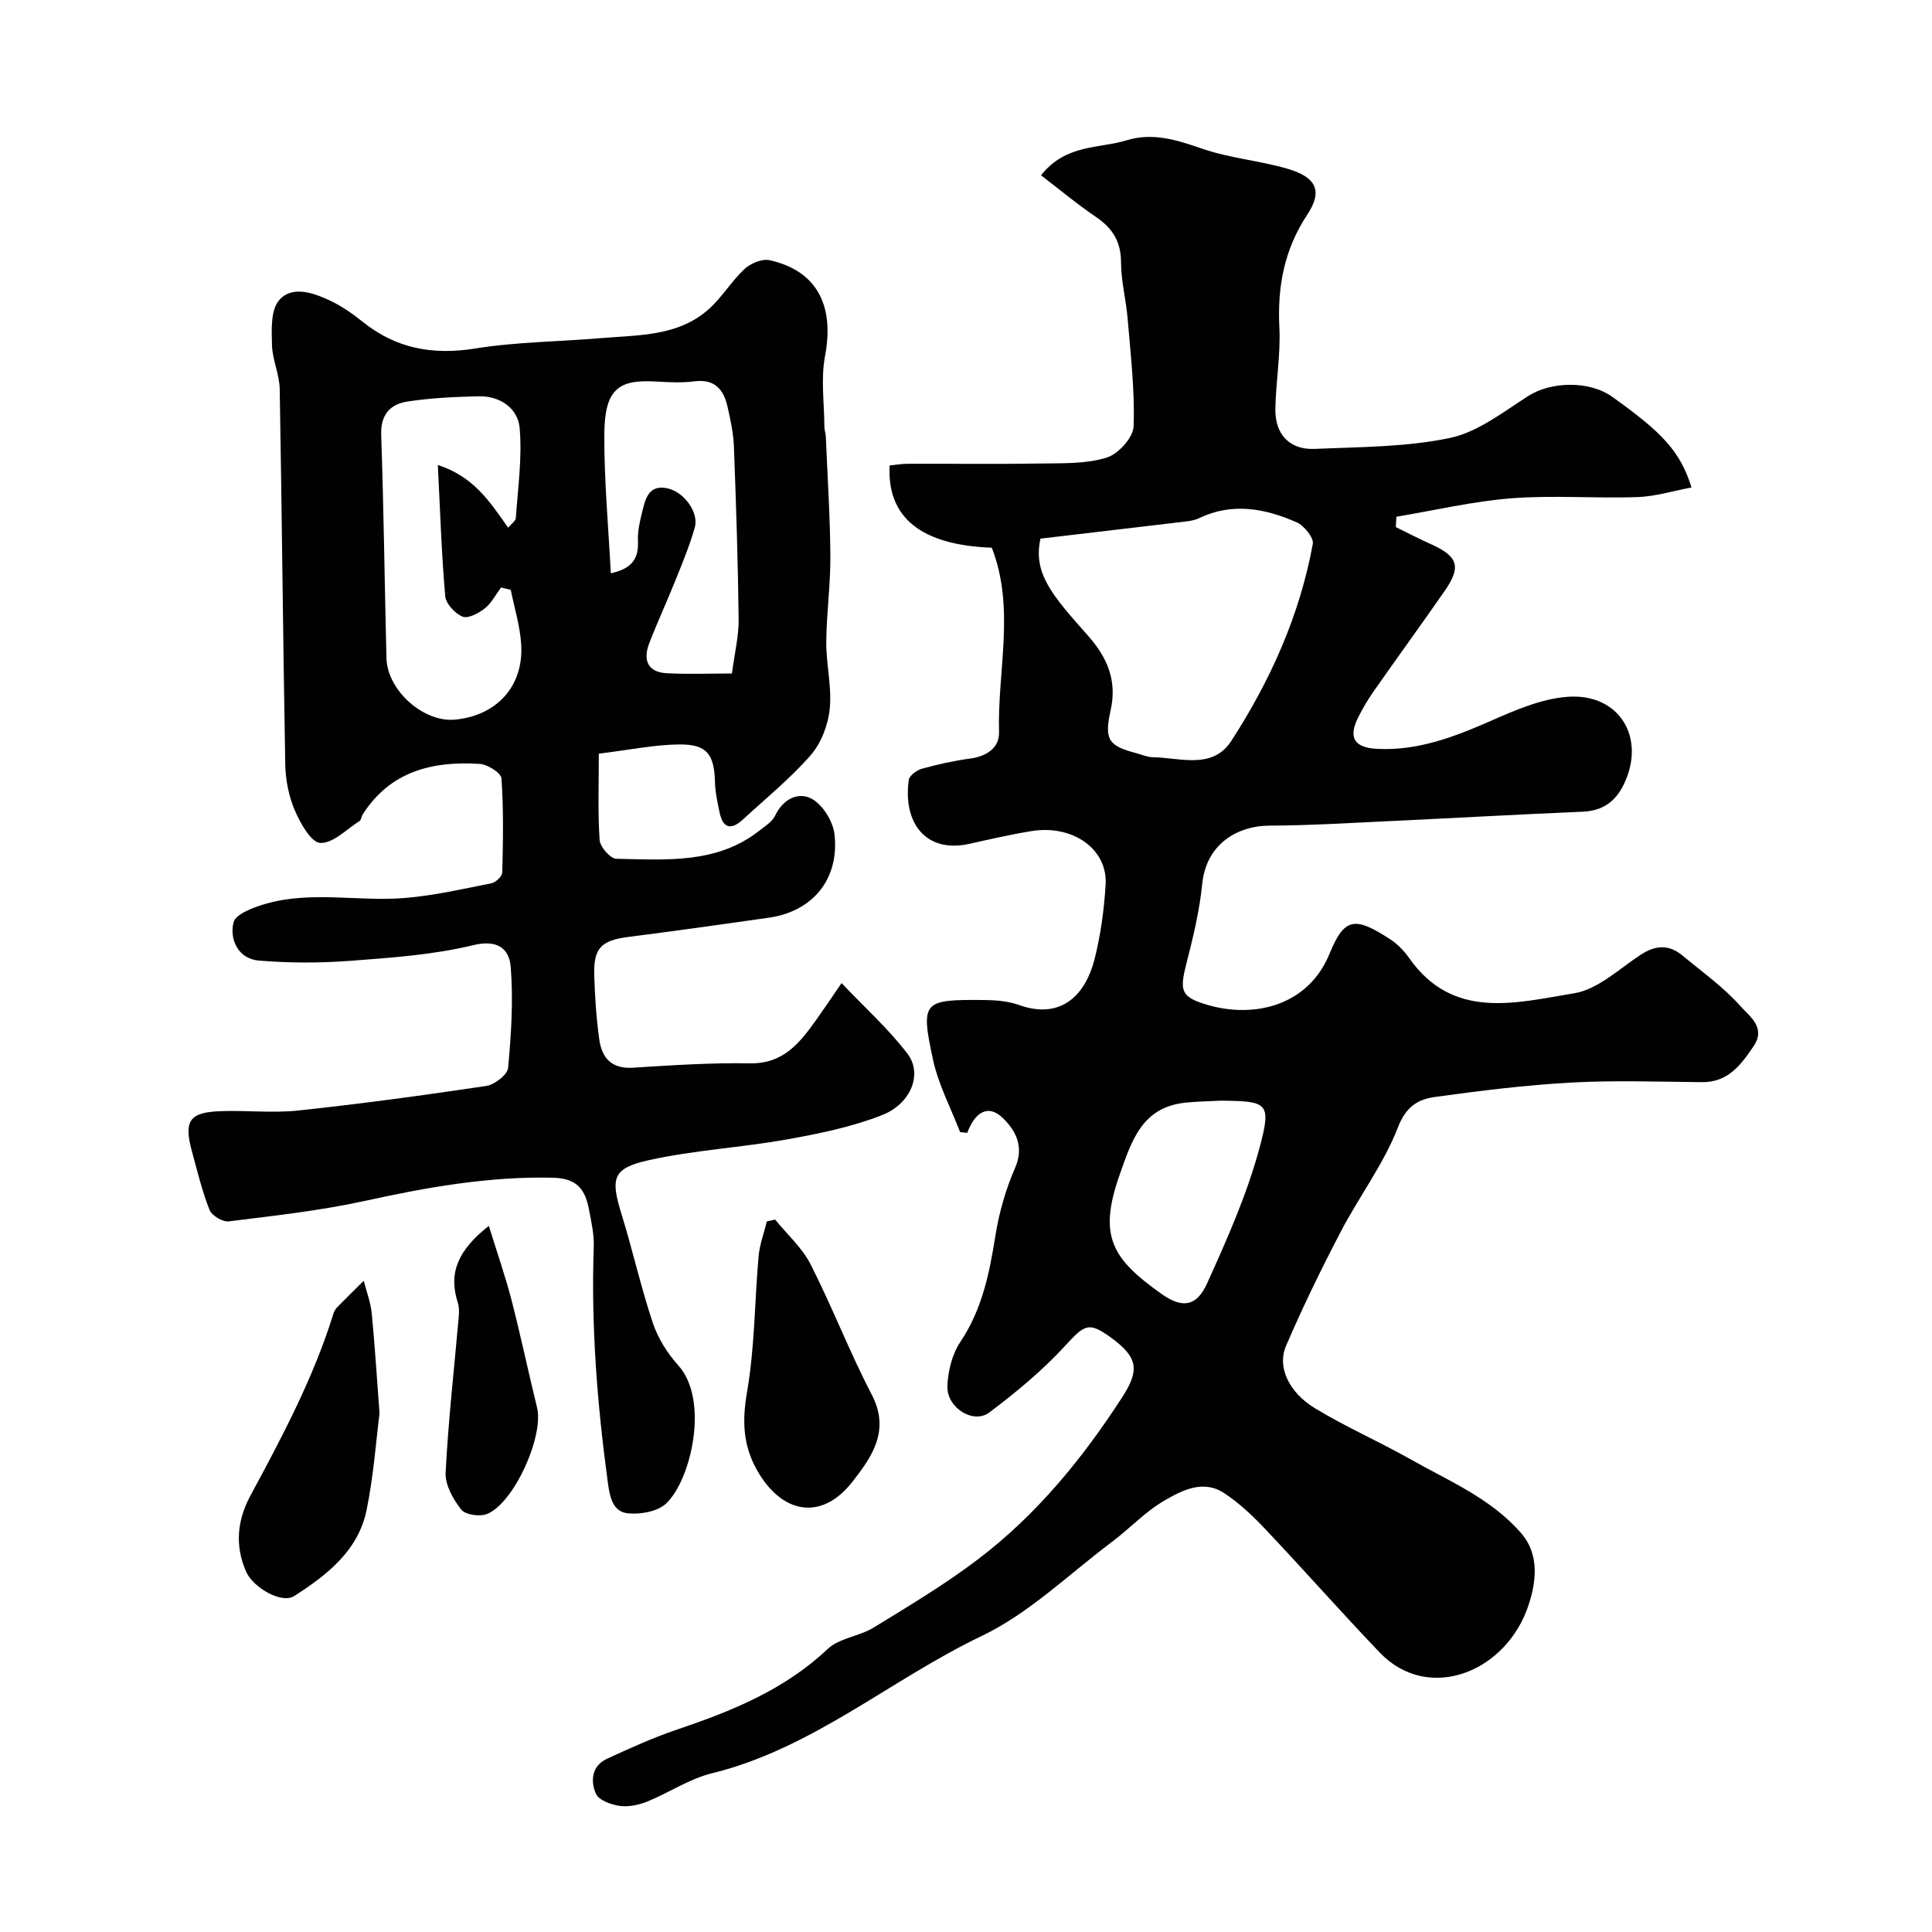 <svg enable-background="new 0 0 400 400" viewBox="0 0 400 400" xmlns="http://www.w3.org/2000/svg"><g fill="#010102"><path d="m198.78 234.39c-1.92-5-4.51-9.86-5.62-15.03-2.59-12.09-2.1-12.43 10.55-12.32 2.43.02 4.99.22 7.25 1.03 9.01 3.22 13.87-2.46 15.64-9.42 1.28-5.04 1.99-10.3 2.31-15.5.44-7.36-6.79-12.47-15.36-11.08-4.34.7-8.63 1.7-12.92 2.65-8.91 1.96-13.72-4.3-12.48-13.23.13-.91 1.63-2.03 2.7-2.33 3.29-.91 6.65-1.66 10.02-2.11 3.41-.45 6.06-2.25 5.97-5.44-.36-12.74 3.4-25.63-1.5-38.21-14.78-.55-21.72-6.36-21.15-17.03 1.19-.12 2.44-.34 3.69-.35 9.37-.03 18.74.09 28.1-.06 4.43-.07 9.08.07 13.2-1.24 2.38-.75 5.44-4.15 5.52-6.45.27-7.39-.62-14.82-1.23-22.23-.32-3.91-1.36-7.79-1.37-11.69-.01-4.28-1.72-7.08-5.16-9.41-3.93-2.66-7.59-5.73-11.41-8.65 5.17-6.51 11.99-5.48 17.76-7.25 5.43-1.66 10.42-.04 15.63 1.75 5.64 1.95 11.76 2.45 17.52 4.11 6.05 1.75 7.5 4.57 4.23 9.52-4.8 7.26-6.21 14.91-5.79 23.4.28 5.57-.73 11.19-.83 16.8-.1 5.31 2.95 8.55 8.16 8.32 9.37-.41 18.91-.36 28-2.27 5.78-1.22 11.04-5.4 16.24-8.71 4.66-2.96 12.57-3.22 17.35.2 10.23 7.31 14.07 11.19 16.41 18.77-3.79.7-7.49 1.86-11.23 1.99-8.65.3-17.37-.42-25.98.24-8.01.62-15.93 2.5-23.89 3.82-.04.72-.08 1.43-.12 2.15 2.4 1.17 4.78 2.42 7.22 3.51 5.66 2.53 6.39 4.67 2.9 9.7-4.84 6.97-9.84 13.83-14.71 20.79-1.21 1.73-2.3 3.58-3.24 5.48-2.04 4.08-.75 6.16 3.79 6.42 8.44.48 16-2.4 23.57-5.72 5.14-2.26 10.64-4.67 16.11-5.05 10.73-.74 16.25 8.61 11.52 18.22-1.76 3.58-4.43 5.41-8.53 5.58-13.37.56-26.73 1.32-40.1 1.95-8.26.39-16.53.9-24.8.93-6.01.02-12.95 3.39-13.82 12.12-.56 5.64-1.94 11.22-3.34 16.73-1.37 5.4-.99 6.66 4.4 8.25 9.64 2.84 20.88.26 25.31-10.59 3.1-7.58 5.28-7.7 12.55-2.99 1.5.98 2.86 2.37 3.9 3.85 9.1 13.01 22.15 9.3 34.18 7.34 4.93-.8 9.35-5.08 13.84-8.01 3.03-1.98 5.81-2.12 8.57.17 4.16 3.45 8.65 6.65 12.19 10.67 1.66 1.88 5.18 4.25 2.59 8.08-2.64 3.91-5.3 7.54-10.73 7.49-9-.08-18.02-.41-26.99.08-9.48.52-18.94 1.69-28.35 3-3.41.47-5.91 1.95-7.57 6.23-2.95 7.61-8.05 14.35-11.87 21.66-4.05 7.76-7.89 15.64-11.34 23.68-1.84 4.27.56 9.54 5.97 12.84 6.38 3.89 13.29 6.89 19.8 10.58 8.01 4.53 16.67 8.09 22.93 15.31 3.97 4.58 2.97 10.39 1.61 14.64-4.49 14.12-20.78 20.62-30.86 10.1-8.05-8.41-15.75-17.16-23.75-25.61-2.59-2.74-5.41-5.41-8.55-7.46-4.31-2.82-8.7-.53-12.37 1.61-3.92 2.28-7.12 5.76-10.79 8.51-8.89 6.67-17.12 14.77-26.96 19.48-18.89 9.03-35.05 23.35-55.94 28.46-4.64 1.14-8.84 4.02-13.34 5.84-1.76.71-3.88 1.15-5.71.89-1.78-.26-4.31-1.17-4.9-2.51-1.15-2.6-.9-5.77 2.28-7.24 4.73-2.18 9.5-4.35 14.43-6.02 11.36-3.84 22.28-8.23 31.25-16.7 2.43-2.29 6.58-2.63 9.57-4.47 7.36-4.51 14.81-8.96 21.66-14.18 12.08-9.19 21.59-20.83 29.81-33.55 3.59-5.55 3.19-8.2-2.21-12.17-4.78-3.52-5.59-2.83-9.65 1.59-4.69 5.11-10.14 9.62-15.7 13.8-3.29 2.48-8.81-.97-8.67-5.43.1-3.12.98-6.64 2.69-9.2 4.53-6.76 6.02-14.26 7.26-22.04.76-4.77 2.14-9.56 4.07-13.99 1.91-4.37.13-7.66-2.45-10.22-3.16-3.14-5.92-1.2-7.46 2.98-.49-.05-.99-.1-1.48-.15zm16.64-122.87c-1.56 7.13 2.27 11.57 9.81 20.06 4.08 4.6 6.07 9.37 4.72 15.44-1.35 6.1-.53 7.39 5.38 8.94 1.09.29 2.19.79 3.29.81 5.7.08 12.41 2.65 16.32-3.39 8.09-12.5 14.16-26 16.86-40.76.24-1.29-1.81-3.81-3.35-4.49-6.54-2.86-13.31-4.16-20.21-.84-.85.41-1.86.57-2.82.69-10.04 1.2-20.07 2.37-30 3.54zm37.4 116.36c-2.49.13-4.98.15-7.45.42-8.92.97-11.06 7.81-13.56 14.93-4.5 12.76-1.56 17.39 8.68 24.67 4.27 3.03 7.24 2.64 9.42-2.18 4.14-9.13 8.26-18.42 10.86-28.06 2.53-9.43 1.69-9.66-7.95-9.78z"/><path d="m174.24 203.54c4.95 5.22 9.79 9.55 13.65 14.63 3.15 4.14.77 10.34-5.29 12.71-6.27 2.46-13.04 3.84-19.71 5.03-9.48 1.69-19.18 2.21-28.56 4.29-7.56 1.68-7.95 3.74-5.64 11.21 2.3 7.45 4 15.1 6.47 22.49 1.06 3.16 2.99 6.27 5.24 8.75 6.56 7.26 2.64 23.82-2.48 28.63-1.77 1.67-5.31 2.3-7.9 2.04-3.05-.32-3.73-3.09-4.16-6.28-2.21-16.24-3.5-32.5-2.93-48.9.09-2.58-.51-5.21-1-7.78-.78-4.07-2.43-6.42-7.5-6.53-13.28-.29-26.09 1.99-38.97 4.82-9.23 2.02-18.69 3.05-28.09 4.22-1.26.16-3.52-1.19-3.99-2.37-1.54-3.91-2.53-8.04-3.64-12.11-1.74-6.38-.53-8.12 6.05-8.34 5.33-.18 10.71.43 15.99-.13 13.01-1.4 25.99-3.15 38.92-5.09 1.72-.26 4.37-2.33 4.5-3.75.64-6.92 1.09-13.95.54-20.86-.29-3.71-2.62-5.79-7.78-4.53-8.22 1.99-16.83 2.59-25.31 3.23-6.31.48-12.72.48-19.03-.04-4.32-.35-6.12-4.38-5.28-7.89.42-1.77 4.25-3.18 6.78-3.9 9.48-2.68 19.23-.37 28.81-1.18 5.99-.51 11.92-1.86 17.83-3.04.89-.18 2.21-1.44 2.23-2.23.16-6.5.29-13.01-.17-19.48-.08-1.14-2.87-2.9-4.49-3-9.79-.63-18.56 1.51-24.26 10.5-.26.41-.27 1.09-.62 1.31-2.69 1.71-5.48 4.66-8.14 4.55-1.89-.08-4.13-4.08-5.27-6.73-1.25-2.92-1.92-6.29-1.98-9.47-.47-25.93-.69-51.86-1.15-77.79-.05-3.04-1.53-6.06-1.6-9.1-.08-3.13-.29-7.17 1.44-9.23 2.6-3.1 6.92-1.65 10.32-.09 2.5 1.15 4.84 2.76 6.99 4.49 6.94 5.59 14.56 6.96 23.36 5.55 8.58-1.38 17.38-1.41 26.07-2.15 7.78-.66 15.94-.34 22.27-6.01 2.74-2.46 4.7-5.79 7.4-8.31 1.25-1.16 3.62-2.15 5.17-1.81 9.79 2.17 13.46 9.36 11.49 19.81-.9 4.74-.16 9.78-.14 14.69 0 .65.26 1.29.29 1.94.35 8.27.89 16.53.95 24.8.04 5.95-.81 11.9-.85 17.85-.03 4.59 1.18 9.25.72 13.77-.33 3.34-1.76 7.1-3.93 9.6-4.21 4.84-9.28 8.94-14.02 13.32-2.37 2.19-4.14 1.98-4.85-1.41-.43-2.06-.9-4.16-.96-6.25-.15-5.84-1.65-7.93-7.48-7.86-5.14.06-10.28 1.14-16.57 1.91 0 6.37-.23 12.16.17 17.9.1 1.42 2.23 3.84 3.46 3.86 10.27.19 20.81 1.13 29.67-5.87 1.17-.92 2.62-1.82 3.21-3.08 1.65-3.47 4.84-4.98 7.61-3.45 2.28 1.26 4.39 4.7 4.68 7.38 1.01 9.28-4.54 15.92-13.58 17.22-9.71 1.39-19.43 2.74-29.16 3.99-5.53.71-7.17 2.28-7.01 7.88.13 4.43.43 8.88 1.03 13.26.52 3.82 2.47 6.21 6.96 5.93 8.08-.51 16.19-1.05 24.28-.91 6.88.12 10.26-4.22 13.65-8.94 1.5-2.1 2.94-4.25 5.29-7.67zm-69.04-94.29c.67-.81 1.56-1.38 1.6-2.01.42-6.22 1.34-12.52.78-18.67-.37-4.05-4.05-6.62-8.48-6.52-4.92.11-9.88.34-14.73 1.08-3.54.54-5.59 2.67-5.45 6.88.53 15.4.71 30.81 1.09 46.22.16 6.73 7.71 13.41 14.25 12.76 8.61-.86 14.16-6.92 13.65-15.52-.22-3.81-1.41-7.56-2.16-11.34-.67-.17-1.34-.33-2.01-.5-1.1 1.47-1.97 3.22-3.36 4.32-1.27 1.01-3.45 2.18-4.6 1.72-1.56-.63-3.46-2.66-3.6-4.23-.76-8.68-1.04-17.41-1.53-27.17 7.35 2.38 10.69 7.46 14.55 12.98zm21.26 9.44c4.67-1.01 5.78-3.29 5.62-6.78-.09-2.06.45-4.19.95-6.23.64-2.62 1.41-5.35 5.1-4.59 3.44.7 6.61 4.97 5.72 8.12-1.01 3.56-2.43 7.02-3.81 10.46-1.81 4.53-3.86 8.96-5.62 13.51-1.33 3.43-.37 6 3.65 6.21 4.52.23 9.06.05 13.47.05.58-4.41 1.43-7.82 1.39-11.21-.14-11.92-.53-23.84-.98-35.75-.1-2.75-.7-5.51-1.31-8.22-.8-3.58-2.63-5.85-6.87-5.31-2.62.34-5.33.19-7.98.04-7.71-.46-10.61 1.55-10.67 10.87-.06 9.49.84 19 1.34 28.83z"/><path d="m78.58 292.59c-.7 5.46-1.21 12.85-2.68 20.05-1.73 8.42-8.2 13.46-15 17.81-2.6 1.66-8.49-1.77-9.93-5.02-2.42-5.47-1.83-10.76.89-15.8 6.57-12.17 13.04-24.36 17.17-37.64.14-.46.39-.94.72-1.28 1.83-1.87 3.7-3.7 5.56-5.54.57 2.24 1.42 4.44 1.65 6.71.62 6.23.99 12.48 1.62 20.71z"/><path d="m160.48 252.5c2.49 3.07 5.59 5.82 7.34 9.26 4.51 8.86 8.09 18.21 12.68 27.02 3.9 7.48-.09 12.98-4.04 18.03-6.34 8.11-14.58 6.72-19.75-2.47-2.94-5.23-3.06-10.29-2.03-16.23 1.59-9.2 1.55-18.68 2.38-28.03.22-2.43 1.12-4.8 1.71-7.2.56-.12 1.14-.25 1.71-.38z"/><path d="m101.21 253.8c1.76 5.71 3.43 10.47 4.69 15.34 1.91 7.39 3.47 14.87 5.29 22.28 1.45 5.91-4.76 19.79-10.37 22.04-1.49.6-4.48.17-5.33-.92-1.67-2.13-3.36-5.11-3.23-7.65.55-10.78 1.78-21.53 2.72-32.29.09-.98.09-2.04-.21-2.95-1.96-6.1.04-10.81 6.44-15.85z"/></g></svg>